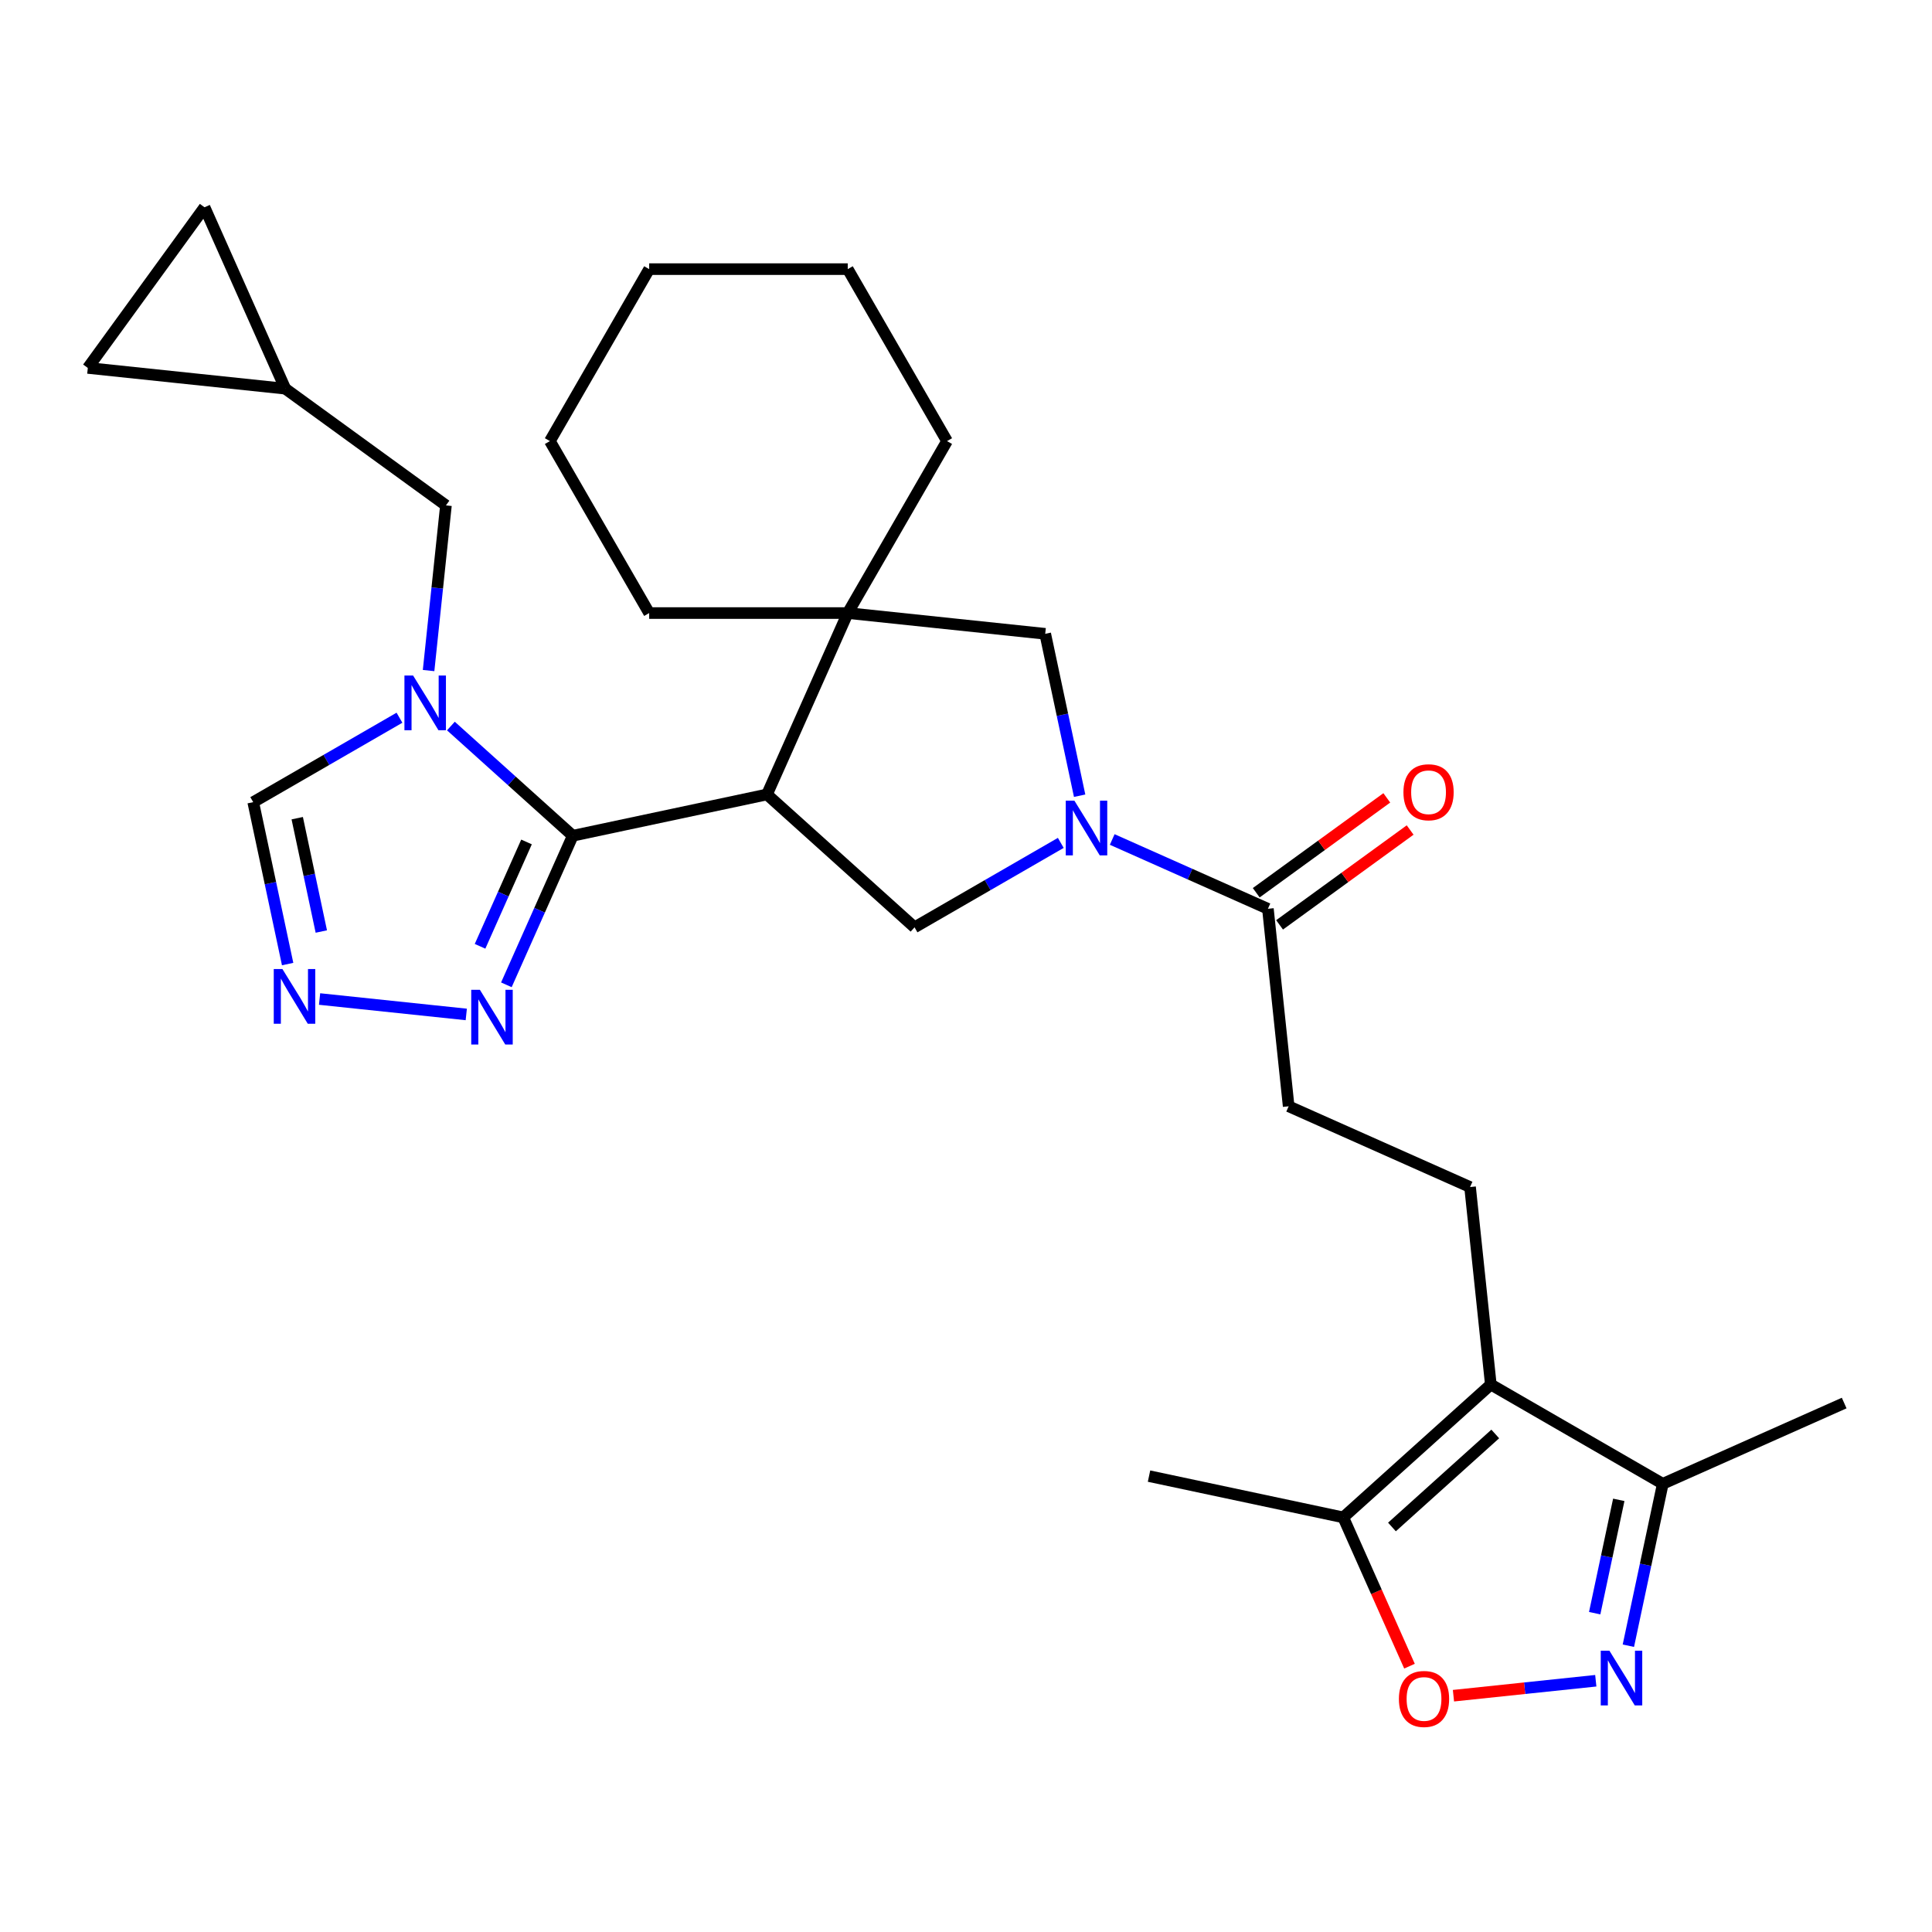 <?xml version='1.0' encoding='iso-8859-1'?>
<svg version='1.1' baseProfile='full'
              xmlns='http://www.w3.org/2000/svg'
                      xmlns:rdkit='http://www.rdkit.org/xml'
                      xmlns:xlink='http://www.w3.org/1999/xlink'
                  xml:space='preserve'
width='1000px' height='1000px' viewBox='0 0 1000 1000'>
<!-- END OF HEADER -->
<rect style='opacity:1.0;fill:#FFFFFF;stroke:none' width='1000' height='1000' x='0' y='0'> </rect>
<path class='bond-0' d='M 296.454,432.578 L 396.986,411.21' style='fill:none;fill-rule:evenodd;stroke:#000000;stroke-width:6px;stroke-linecap:butt;stroke-linejoin:miter;stroke-opacity:1' />
<path class='bond-1' d='M 296.454,432.578 L 264.92,404.184' style='fill:none;fill-rule:evenodd;stroke:#000000;stroke-width:6px;stroke-linecap:butt;stroke-linejoin:miter;stroke-opacity:1' />
<path class='bond-1' d='M 264.92,404.184 L 233.385,375.79' style='fill:none;fill-rule:evenodd;stroke:#0000FF;stroke-width:6px;stroke-linecap:butt;stroke-linejoin:miter;stroke-opacity:1' />
<path class='bond-7' d='M 296.454,432.578 L 279.277,471.16' style='fill:none;fill-rule:evenodd;stroke:#000000;stroke-width:6px;stroke-linecap:butt;stroke-linejoin:miter;stroke-opacity:1' />
<path class='bond-7' d='M 279.277,471.16 L 262.099,509.741' style='fill:none;fill-rule:evenodd;stroke:#0000FF;stroke-width:6px;stroke-linecap:butt;stroke-linejoin:miter;stroke-opacity:1' />
<path class='bond-7' d='M 272.523,435.792 L 260.498,462.799' style='fill:none;fill-rule:evenodd;stroke:#000000;stroke-width:6px;stroke-linecap:butt;stroke-linejoin:miter;stroke-opacity:1' />
<path class='bond-7' d='M 260.498,462.799 L 248.474,489.806' style='fill:none;fill-rule:evenodd;stroke:#0000FF;stroke-width:6px;stroke-linecap:butt;stroke-linejoin:miter;stroke-opacity:1' />
<path class='bond-5' d='M 396.986,411.21 L 438.79,317.317' style='fill:none;fill-rule:evenodd;stroke:#000000;stroke-width:6px;stroke-linecap:butt;stroke-linejoin:miter;stroke-opacity:1' />
<path class='bond-6' d='M 396.986,411.21 L 473.365,479.982' style='fill:none;fill-rule:evenodd;stroke:#000000;stroke-width:6px;stroke-linecap:butt;stroke-linejoin:miter;stroke-opacity:1' />
<path class='bond-14' d='M 206.766,371.491 L 168.917,393.343' style='fill:none;fill-rule:evenodd;stroke:#0000FF;stroke-width:6px;stroke-linecap:butt;stroke-linejoin:miter;stroke-opacity:1' />
<path class='bond-14' d='M 168.917,393.343 L 131.067,415.196' style='fill:none;fill-rule:evenodd;stroke:#000000;stroke-width:6px;stroke-linecap:butt;stroke-linejoin:miter;stroke-opacity:1' />
<path class='bond-16' d='M 221.834,347.077 L 226.326,304.334' style='fill:none;fill-rule:evenodd;stroke:#0000FF;stroke-width:6px;stroke-linecap:butt;stroke-linejoin:miter;stroke-opacity:1' />
<path class='bond-16' d='M 226.326,304.334 L 230.819,261.592' style='fill:none;fill-rule:evenodd;stroke:#000000;stroke-width:6px;stroke-linecap:butt;stroke-linejoin:miter;stroke-opacity:1' />
<path class='bond-2' d='M 549.064,436.277 L 511.215,458.129' style='fill:none;fill-rule:evenodd;stroke:#0000FF;stroke-width:6px;stroke-linecap:butt;stroke-linejoin:miter;stroke-opacity:1' />
<path class='bond-2' d='M 511.215,458.129 L 473.365,479.982' style='fill:none;fill-rule:evenodd;stroke:#000000;stroke-width:6px;stroke-linecap:butt;stroke-linejoin:miter;stroke-opacity:1' />
<path class='bond-10' d='M 575.683,434.518 L 615.975,452.457' style='fill:none;fill-rule:evenodd;stroke:#0000FF;stroke-width:6px;stroke-linecap:butt;stroke-linejoin:miter;stroke-opacity:1' />
<path class='bond-10' d='M 615.975,452.457 L 656.266,470.396' style='fill:none;fill-rule:evenodd;stroke:#000000;stroke-width:6px;stroke-linecap:butt;stroke-linejoin:miter;stroke-opacity:1' />
<path class='bond-30' d='M 558.818,411.863 L 549.911,369.962' style='fill:none;fill-rule:evenodd;stroke:#0000FF;stroke-width:6px;stroke-linecap:butt;stroke-linejoin:miter;stroke-opacity:1' />
<path class='bond-30' d='M 549.911,369.962 L 541.005,328.061' style='fill:none;fill-rule:evenodd;stroke:#000000;stroke-width:6px;stroke-linecap:butt;stroke-linejoin:miter;stroke-opacity:1' />
<path class='bond-3' d='M 771.645,716.63 L 760.902,614.415' style='fill:none;fill-rule:evenodd;stroke:#000000;stroke-width:6px;stroke-linecap:butt;stroke-linejoin:miter;stroke-opacity:1' />
<path class='bond-11' d='M 771.645,716.63 L 695.266,785.402' style='fill:none;fill-rule:evenodd;stroke:#000000;stroke-width:6px;stroke-linecap:butt;stroke-linejoin:miter;stroke-opacity:1' />
<path class='bond-11' d='M 773.942,742.221 L 720.477,790.362' style='fill:none;fill-rule:evenodd;stroke:#000000;stroke-width:6px;stroke-linecap:butt;stroke-linejoin:miter;stroke-opacity:1' />
<path class='bond-13' d='M 771.645,716.63 L 860.653,768.019' style='fill:none;fill-rule:evenodd;stroke:#000000;stroke-width:6px;stroke-linecap:butt;stroke-linejoin:miter;stroke-opacity:1' />
<path class='bond-4' d='M 842.84,851.821 L 851.747,809.92' style='fill:none;fill-rule:evenodd;stroke:#0000FF;stroke-width:6px;stroke-linecap:butt;stroke-linejoin:miter;stroke-opacity:1' />
<path class='bond-4' d='M 851.747,809.92 L 860.653,768.019' style='fill:none;fill-rule:evenodd;stroke:#000000;stroke-width:6px;stroke-linecap:butt;stroke-linejoin:miter;stroke-opacity:1' />
<path class='bond-4' d='M 825.406,834.977 L 831.64,805.646' style='fill:none;fill-rule:evenodd;stroke:#0000FF;stroke-width:6px;stroke-linecap:butt;stroke-linejoin:miter;stroke-opacity:1' />
<path class='bond-4' d='M 831.64,805.646 L 837.875,776.315' style='fill:none;fill-rule:evenodd;stroke:#000000;stroke-width:6px;stroke-linecap:butt;stroke-linejoin:miter;stroke-opacity:1' />
<path class='bond-33' d='M 825.975,869.95 L 789.14,873.821' style='fill:none;fill-rule:evenodd;stroke:#0000FF;stroke-width:6px;stroke-linecap:butt;stroke-linejoin:miter;stroke-opacity:1' />
<path class='bond-33' d='M 789.14,873.821 L 752.304,877.693' style='fill:none;fill-rule:evenodd;stroke:#FF0000;stroke-width:6px;stroke-linecap:butt;stroke-linejoin:miter;stroke-opacity:1' />
<path class='bond-12' d='M 438.79,317.317 L 541.005,328.061' style='fill:none;fill-rule:evenodd;stroke:#000000;stroke-width:6px;stroke-linecap:butt;stroke-linejoin:miter;stroke-opacity:1' />
<path class='bond-22' d='M 438.79,317.317 L 490.179,228.309' style='fill:none;fill-rule:evenodd;stroke:#000000;stroke-width:6px;stroke-linecap:butt;stroke-linejoin:miter;stroke-opacity:1' />
<path class='bond-23' d='M 438.79,317.317 L 336.012,317.317' style='fill:none;fill-rule:evenodd;stroke:#000000;stroke-width:6px;stroke-linecap:butt;stroke-linejoin:miter;stroke-opacity:1' />
<path class='bond-8' d='M 241.341,525.072 L 165.411,517.091' style='fill:none;fill-rule:evenodd;stroke:#0000FF;stroke-width:6px;stroke-linecap:butt;stroke-linejoin:miter;stroke-opacity:1' />
<path class='bond-29' d='M 148.88,498.998 L 139.973,457.097' style='fill:none;fill-rule:evenodd;stroke:#0000FF;stroke-width:6px;stroke-linecap:butt;stroke-linejoin:miter;stroke-opacity:1' />
<path class='bond-29' d='M 139.973,457.097 L 131.067,415.196' style='fill:none;fill-rule:evenodd;stroke:#000000;stroke-width:6px;stroke-linecap:butt;stroke-linejoin:miter;stroke-opacity:1' />
<path class='bond-29' d='M 166.314,482.154 L 160.08,452.823' style='fill:none;fill-rule:evenodd;stroke:#0000FF;stroke-width:6px;stroke-linecap:butt;stroke-linejoin:miter;stroke-opacity:1' />
<path class='bond-29' d='M 160.08,452.823 L 153.845,423.492' style='fill:none;fill-rule:evenodd;stroke:#000000;stroke-width:6px;stroke-linecap:butt;stroke-linejoin:miter;stroke-opacity:1' />
<path class='bond-9' d='M 729.55,862.404 L 712.408,823.903' style='fill:none;fill-rule:evenodd;stroke:#FF0000;stroke-width:6px;stroke-linecap:butt;stroke-linejoin:miter;stroke-opacity:1' />
<path class='bond-9' d='M 712.408,823.903 L 695.266,785.402' style='fill:none;fill-rule:evenodd;stroke:#000000;stroke-width:6px;stroke-linecap:butt;stroke-linejoin:miter;stroke-opacity:1' />
<path class='bond-20' d='M 656.266,470.396 L 667.009,572.611' style='fill:none;fill-rule:evenodd;stroke:#000000;stroke-width:6px;stroke-linecap:butt;stroke-linejoin:miter;stroke-opacity:1' />
<path class='bond-21' d='M 662.307,478.711 L 696.097,454.161' style='fill:none;fill-rule:evenodd;stroke:#000000;stroke-width:6px;stroke-linecap:butt;stroke-linejoin:miter;stroke-opacity:1' />
<path class='bond-21' d='M 696.097,454.161 L 729.887,429.612' style='fill:none;fill-rule:evenodd;stroke:#FF0000;stroke-width:6px;stroke-linecap:butt;stroke-linejoin:miter;stroke-opacity:1' />
<path class='bond-21' d='M 650.225,462.081 L 684.015,437.532' style='fill:none;fill-rule:evenodd;stroke:#000000;stroke-width:6px;stroke-linecap:butt;stroke-linejoin:miter;stroke-opacity:1' />
<path class='bond-21' d='M 684.015,437.532 L 717.805,412.982' style='fill:none;fill-rule:evenodd;stroke:#FF0000;stroke-width:6px;stroke-linecap:butt;stroke-linejoin:miter;stroke-opacity:1' />
<path class='bond-24' d='M 695.266,785.402 L 594.734,764.033' style='fill:none;fill-rule:evenodd;stroke:#000000;stroke-width:6px;stroke-linecap:butt;stroke-linejoin:miter;stroke-opacity:1' />
<path class='bond-25' d='M 860.653,768.019 L 954.545,726.215' style='fill:none;fill-rule:evenodd;stroke:#000000;stroke-width:6px;stroke-linecap:butt;stroke-linejoin:miter;stroke-opacity:1' />
<path class='bond-15' d='M 760.902,614.415 L 667.009,572.611' style='fill:none;fill-rule:evenodd;stroke:#000000;stroke-width:6px;stroke-linecap:butt;stroke-linejoin:miter;stroke-opacity:1' />
<path class='bond-17' d='M 230.819,261.592 L 147.669,201.18' style='fill:none;fill-rule:evenodd;stroke:#000000;stroke-width:6px;stroke-linecap:butt;stroke-linejoin:miter;stroke-opacity:1' />
<path class='bond-18' d='M 147.669,201.18 L 45.455,190.437' style='fill:none;fill-rule:evenodd;stroke:#000000;stroke-width:6px;stroke-linecap:butt;stroke-linejoin:miter;stroke-opacity:1' />
<path class='bond-19' d='M 147.669,201.18 L 105.866,107.288' style='fill:none;fill-rule:evenodd;stroke:#000000;stroke-width:6px;stroke-linecap:butt;stroke-linejoin:miter;stroke-opacity:1' />
<path class='bond-31' d='M 45.455,190.437 L 105.866,107.288' style='fill:none;fill-rule:evenodd;stroke:#000000;stroke-width:6px;stroke-linecap:butt;stroke-linejoin:miter;stroke-opacity:1' />
<path class='bond-27' d='M 490.179,228.309 L 438.79,139.301' style='fill:none;fill-rule:evenodd;stroke:#000000;stroke-width:6px;stroke-linecap:butt;stroke-linejoin:miter;stroke-opacity:1' />
<path class='bond-26' d='M 336.012,317.317 L 284.623,228.309' style='fill:none;fill-rule:evenodd;stroke:#000000;stroke-width:6px;stroke-linecap:butt;stroke-linejoin:miter;stroke-opacity:1' />
<path class='bond-28' d='M 284.623,228.309 L 336.012,139.301' style='fill:none;fill-rule:evenodd;stroke:#000000;stroke-width:6px;stroke-linecap:butt;stroke-linejoin:miter;stroke-opacity:1' />
<path class='bond-32' d='M 438.79,139.301 L 336.012,139.301' style='fill:none;fill-rule:evenodd;stroke:#000000;stroke-width:6px;stroke-linecap:butt;stroke-linejoin:miter;stroke-opacity:1' />
<path  class='atom-2' d='M 213.815 349.647
L 223.095 364.647
Q 224.015 366.127, 225.495 368.807
Q 226.975 371.487, 227.055 371.647
L 227.055 349.647
L 230.815 349.647
L 230.815 377.967
L 226.935 377.967
L 216.975 361.567
Q 215.815 359.647, 214.575 357.447
Q 213.375 355.247, 213.015 354.567
L 213.015 377.967
L 209.335 377.967
L 209.335 349.647
L 213.815 349.647
' fill='#0000FF'/>
<path  class='atom-3' d='M 556.114 414.433
L 565.394 429.433
Q 566.314 430.913, 567.794 433.593
Q 569.274 436.273, 569.354 436.433
L 569.354 414.433
L 573.114 414.433
L 573.114 442.753
L 569.234 442.753
L 559.274 426.353
Q 558.114 424.433, 556.874 422.233
Q 555.674 420.033, 555.314 419.353
L 555.314 442.753
L 551.634 442.753
L 551.634 414.433
L 556.114 414.433
' fill='#0000FF'/>
<path  class='atom-5' d='M 833.024 854.391
L 842.304 869.391
Q 843.224 870.871, 844.704 873.551
Q 846.184 876.231, 846.264 876.391
L 846.264 854.391
L 850.024 854.391
L 850.024 882.711
L 846.144 882.711
L 836.184 866.311
Q 835.024 864.391, 833.784 862.191
Q 832.584 859.991, 832.224 859.311
L 832.224 882.711
L 828.544 882.711
L 828.544 854.391
L 833.024 854.391
' fill='#0000FF'/>
<path  class='atom-8' d='M 248.391 512.311
L 257.671 527.311
Q 258.591 528.791, 260.071 531.471
Q 261.551 534.151, 261.631 534.311
L 261.631 512.311
L 265.391 512.311
L 265.391 540.631
L 261.511 540.631
L 251.551 524.231
Q 250.391 522.311, 249.151 520.111
Q 247.951 517.911, 247.591 517.231
L 247.591 540.631
L 243.911 540.631
L 243.911 512.311
L 248.391 512.311
' fill='#0000FF'/>
<path  class='atom-9' d='M 146.176 501.568
L 155.456 516.568
Q 156.376 518.048, 157.856 520.728
Q 159.336 523.408, 159.416 523.568
L 159.416 501.568
L 163.176 501.568
L 163.176 529.888
L 159.296 529.888
L 149.336 513.488
Q 148.176 511.568, 146.936 509.368
Q 145.736 507.168, 145.376 506.488
L 145.376 529.888
L 141.696 529.888
L 141.696 501.568
L 146.176 501.568
' fill='#0000FF'/>
<path  class='atom-10' d='M 724.069 879.374
Q 724.069 872.574, 727.429 868.774
Q 730.789 864.974, 737.069 864.974
Q 743.349 864.974, 746.709 868.774
Q 750.069 872.574, 750.069 879.374
Q 750.069 886.254, 746.669 890.174
Q 743.269 894.054, 737.069 894.054
Q 730.829 894.054, 727.429 890.174
Q 724.069 886.294, 724.069 879.374
M 737.069 890.854
Q 741.389 890.854, 743.709 887.974
Q 746.069 885.054, 746.069 879.374
Q 746.069 873.814, 743.709 871.014
Q 741.389 868.174, 737.069 868.174
Q 732.749 868.174, 730.389 870.974
Q 728.069 873.774, 728.069 879.374
Q 728.069 885.094, 730.389 887.974
Q 732.749 890.854, 737.069 890.854
' fill='#FF0000'/>
<path  class='atom-22' d='M 726.415 410.065
Q 726.415 403.265, 729.775 399.465
Q 733.135 395.665, 739.415 395.665
Q 745.695 395.665, 749.055 399.465
Q 752.415 403.265, 752.415 410.065
Q 752.415 416.945, 749.015 420.865
Q 745.615 424.745, 739.415 424.745
Q 733.175 424.745, 729.775 420.865
Q 726.415 416.985, 726.415 410.065
M 739.415 421.545
Q 743.735 421.545, 746.055 418.665
Q 748.415 415.745, 748.415 410.065
Q 748.415 404.505, 746.055 401.705
Q 743.735 398.865, 739.415 398.865
Q 735.095 398.865, 732.735 401.665
Q 730.415 404.465, 730.415 410.065
Q 730.415 415.785, 732.735 418.665
Q 735.095 421.545, 739.415 421.545
' fill='#FF0000'/>
</svg>
